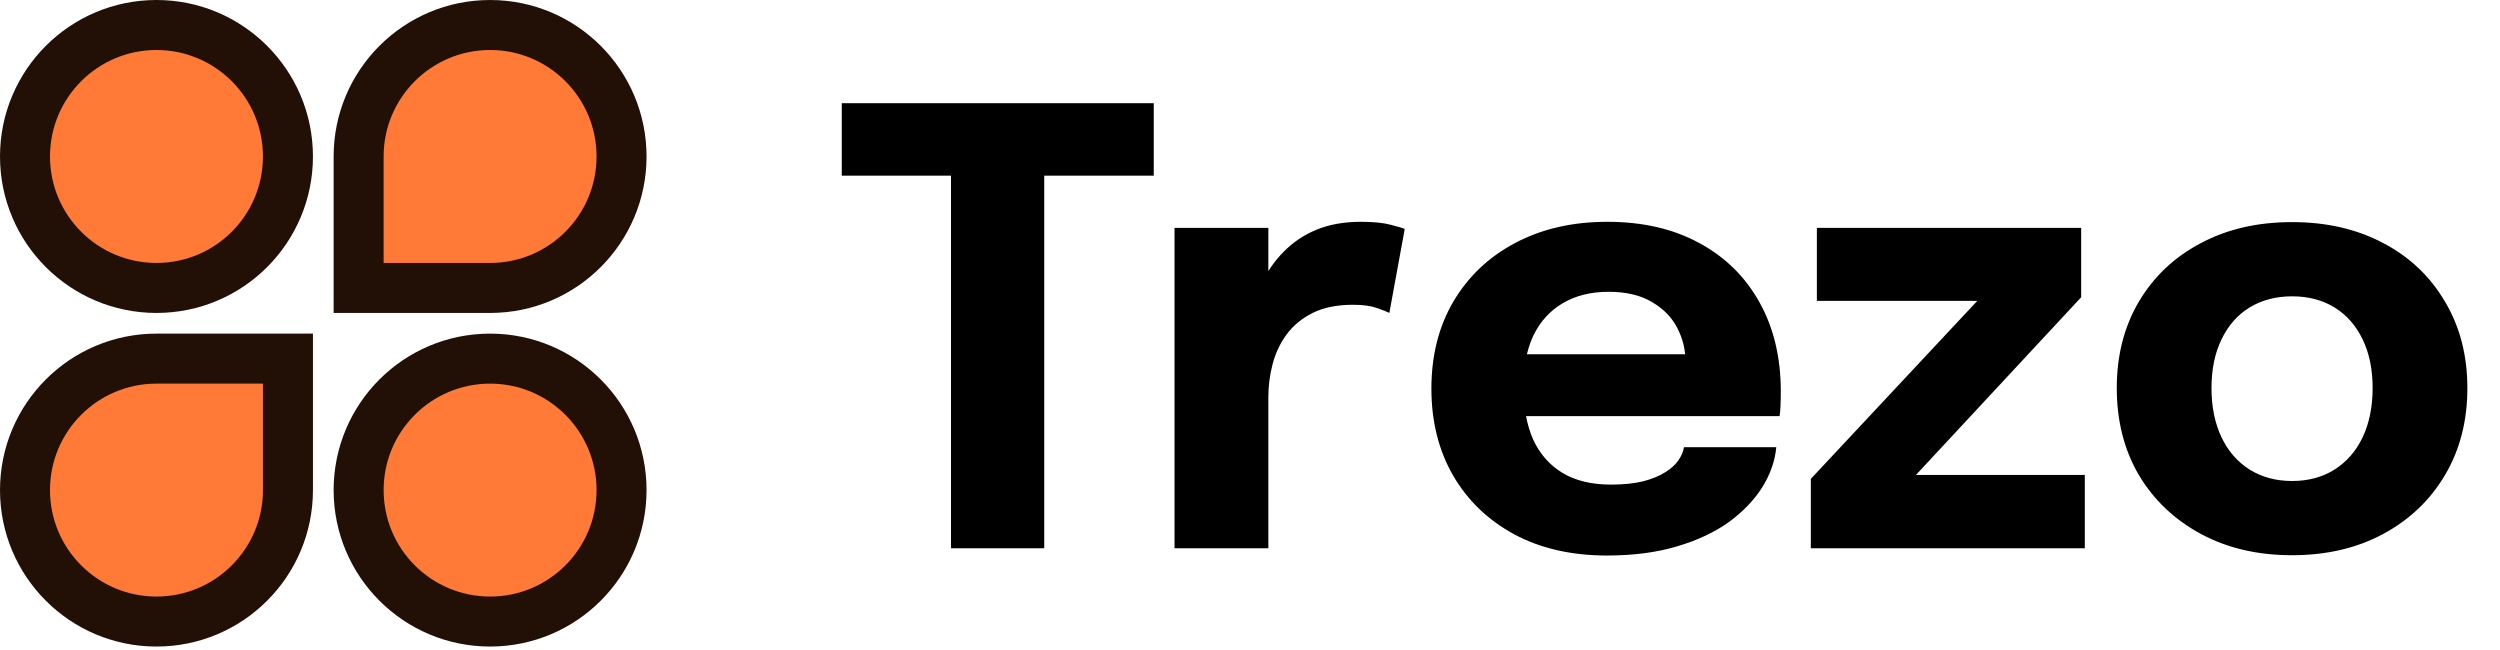 <svg width="100" height="26" viewBox="0 0 100 26" fill="none" xmlns="http://www.w3.org/2000/svg">
<path d="M6.259 14.345H11.518V19.604C11.518 22.508 9.163 24.862 6.259 24.862C3.355 24.862 1 22.508 1 19.604C1 16.699 3.355 14.345 6.259 14.345ZM19.604 14.345C22.508 14.345 24.862 16.699 24.862 19.604C24.862 22.508 22.508 24.862 19.604 24.862C16.699 24.862 14.345 22.508 14.345 19.604C14.345 16.699 16.699 14.345 19.604 14.345ZM19.604 1C22.508 1 24.862 3.355 24.862 6.259C24.862 9.163 22.508 11.518 19.604 11.518H14.345V6.259C14.345 3.355 16.699 1 19.604 1ZM6.259 1C9.163 1 11.518 3.355 11.518 6.259C11.518 9.163 9.163 11.518 6.259 11.518C3.355 11.518 1 9.163 1 6.259C1 3.355 3.355 1 6.259 1Z" fill="#FE7A36" stroke="#221006" stroke-width="2"/>
<path d="M46.15 7.026H40.272L41.769 5.24V21.931H38.04V5.24L39.584 7.026H33.671V4.129H46.15V7.026ZM46.981 21.931V9.114H50.734V13.531L49.962 13.048C50.05 12.445 50.211 11.89 50.444 11.383C50.678 10.876 50.98 10.437 51.35 10.067C51.72 9.689 52.158 9.395 52.665 9.186C53.18 8.977 53.767 8.872 54.427 8.872C54.942 8.872 55.344 8.913 55.634 8.993C55.932 9.066 56.117 9.122 56.189 9.162L55.574 12.517C55.501 12.477 55.34 12.413 55.091 12.324C54.842 12.236 54.52 12.191 54.126 12.191C53.482 12.191 52.943 12.3 52.508 12.517C52.074 12.735 51.724 13.024 51.458 13.386C51.201 13.74 51.016 14.134 50.903 14.569C50.79 15.003 50.734 15.442 50.734 15.884V21.931H46.981ZM59.284 16.645V14.171H67.78L67.418 14.798C67.418 14.734 67.418 14.674 67.418 14.617C67.418 14.553 67.418 14.492 67.418 14.436C67.418 13.978 67.309 13.539 67.092 13.121C66.875 12.694 66.537 12.348 66.079 12.083C65.628 11.809 65.049 11.672 64.341 11.672C63.633 11.672 63.021 11.825 62.506 12.131C61.999 12.429 61.609 12.859 61.335 13.422C61.07 13.986 60.937 14.665 60.937 15.462C60.937 16.283 61.066 16.987 61.323 17.574C61.589 18.153 61.979 18.6 62.494 18.914C63.017 19.228 63.665 19.384 64.437 19.384C64.936 19.384 65.366 19.34 65.728 19.252C66.091 19.155 66.384 19.035 66.609 18.89C66.843 18.745 67.02 18.584 67.141 18.407C67.261 18.23 67.334 18.057 67.358 17.888H71.051C71.003 18.427 70.818 18.958 70.496 19.481C70.174 19.996 69.727 20.463 69.156 20.881C68.585 21.291 67.889 21.617 67.068 21.859C66.255 22.1 65.326 22.221 64.28 22.221C62.864 22.221 61.629 21.939 60.575 21.376C59.521 20.805 58.704 20.02 58.125 19.022C57.546 18.017 57.256 16.858 57.256 15.546C57.256 14.219 57.55 13.056 58.137 12.059C58.733 11.053 59.557 10.272 60.611 9.717C61.673 9.154 62.9 8.872 64.292 8.872C65.716 8.872 66.948 9.158 67.985 9.729C69.023 10.293 69.824 11.085 70.387 12.107C70.95 13.121 71.232 14.303 71.232 15.655C71.232 15.856 71.228 16.049 71.22 16.235C71.212 16.419 71.2 16.556 71.184 16.645H59.284ZM76.44 18.998H83.392V21.931H72.433V19.155L79.216 11.902L79.3 12.034H72.675V9.114H83.247V11.89L76.525 19.119L76.44 18.998ZM91.683 22.209C90.299 22.209 89.08 21.923 88.026 21.352C86.972 20.78 86.147 19.996 85.552 18.998C84.964 17.992 84.671 16.834 84.671 15.522C84.671 14.219 84.964 13.068 85.552 12.071C86.147 11.065 86.972 10.284 88.026 9.729C89.08 9.166 90.299 8.884 91.683 8.884C93.067 8.884 94.285 9.166 95.34 9.729C96.394 10.284 97.214 11.065 97.802 12.071C98.397 13.068 98.695 14.219 98.695 15.522C98.695 16.834 98.397 17.992 97.802 18.998C97.214 19.996 96.394 20.78 95.34 21.352C94.285 21.923 93.067 22.209 91.683 22.209ZM91.683 19.24C92.334 19.24 92.902 19.087 93.384 18.781C93.867 18.475 94.241 18.045 94.507 17.49C94.772 16.926 94.905 16.271 94.905 15.522C94.905 14.774 94.772 14.126 94.507 13.579C94.241 13.024 93.867 12.598 93.384 12.3C92.902 12.002 92.334 11.853 91.683 11.853C91.039 11.853 90.472 12.002 89.981 12.3C89.498 12.598 89.124 13.024 88.859 13.579C88.593 14.126 88.46 14.774 88.46 15.522C88.46 16.271 88.593 16.926 88.859 17.49C89.124 18.045 89.498 18.475 89.981 18.781C90.472 19.087 91.039 19.24 91.683 19.24Z" fill="black"/>
</svg>
